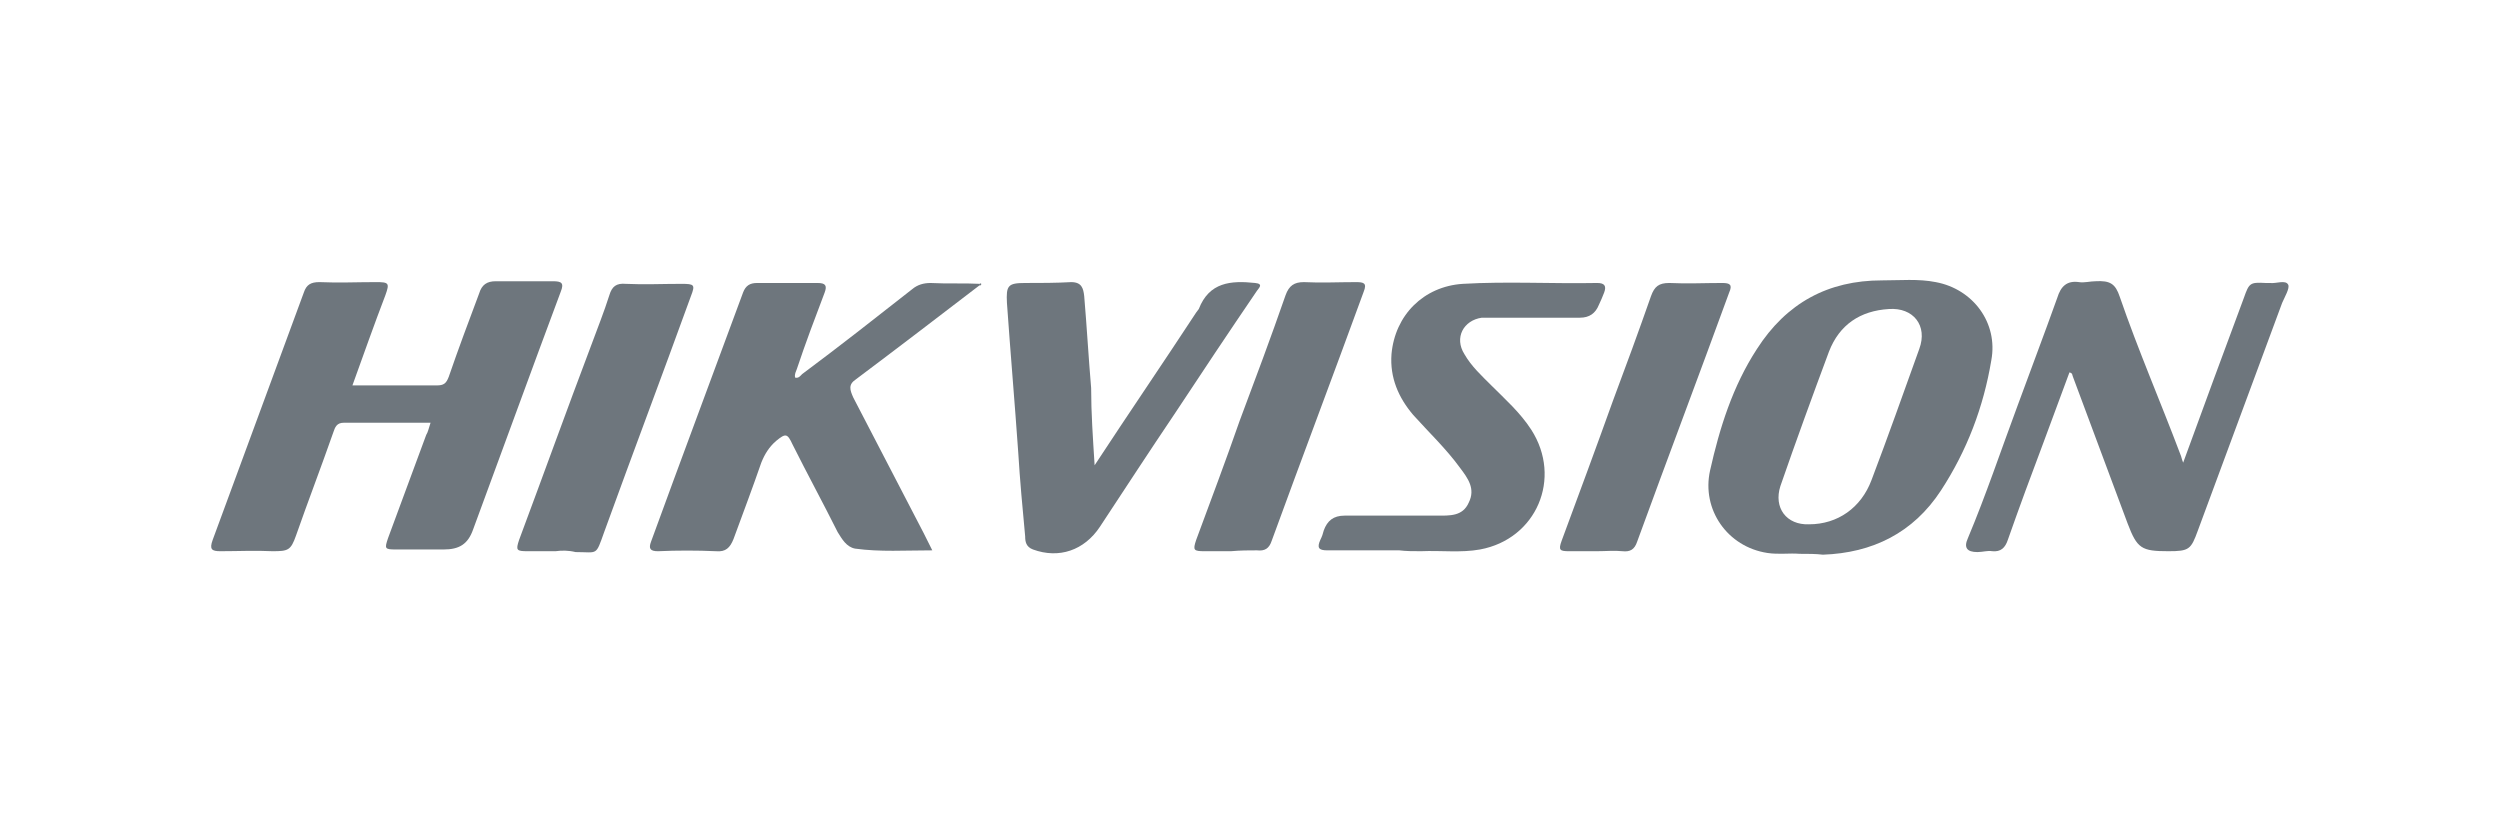 <svg xmlns="http://www.w3.org/2000/svg" xmlns:xlink="http://www.w3.org/1999/xlink" id="&#x421;&#x43B;&#x43E;&#x439;_1" x="0px" y="0px" viewBox="0 0 288 96" style="enable-background:new 0 0 288 96;" xml:space="preserve"><style type="text/css">	.st0{fill:#6E767D;}</style><g>	<path class="st0" d="M49.6,48.7c-3.5,0-6.7,0-10,0c-0.8,0-1,0.5-1.2,1.1c-1.4,4-2.9,7.9-4.3,11.9c-0.6,1.7-0.9,1.8-2.7,1.8  c-2-0.1-4,0-6,0c-1,0-1.3-0.2-0.9-1.3c3.5-9.5,7-19,10.5-28.5c0.3-0.9,0.8-1.2,1.8-1.2c2.2,0.1,4.3,0,6.5,0c1.5,0,1.6,0.1,1.1,1.5  c-1.3,3.4-2.5,6.8-3.8,10.4c1.3,0,2.4,0,3.5,0c2.1,0,4.2,0,6.2,0c0.8,0,1.1-0.2,1.4-1c1.1-3.2,2.3-6.4,3.5-9.6  c0.3-1,0.9-1.4,1.9-1.4c2.2,0,4.4,0,6.6,0c1,0,1.3,0.2,0.9,1.2c-3.4,9.1-6.7,18.2-10.1,27.4c-0.6,1.7-1.6,2.3-3.4,2.3  c-1.8,0-3.7,0-5.5,0c-1.3,0-1.3-0.1-0.9-1.3c1.5-4,2.9-7.9,4.4-11.9C49.3,49.8,49.4,49.3,49.6,48.7z"></path>	<path class="st0" d="M112.8,32.9c-4.7,3.6-9.4,7.2-14.2,10.8c-0.9,0.6-0.7,1.2-0.3,2.1c2.7,5.2,5.4,10.4,8.1,15.6  c0.3,0.6,0.6,1.2,1,2c-3.1,0-6,0.2-8.9-0.2c-1-0.2-1.5-1.1-2-1.9c-1.7-3.4-3.5-6.7-5.2-10.1c-0.6-1.3-0.8-1.3-1.9-0.4  c-0.8,0.7-1.3,1.5-1.7,2.5c-1,2.9-2.1,5.8-3.2,8.8c-0.4,1-0.9,1.5-2,1.4c-2.2-0.1-4.5-0.1-6.7,0c-0.9,0-1.1-0.3-0.8-1.1  c3.5-9.6,7.1-19.2,10.6-28.7c0.3-0.8,0.8-1.1,1.6-1.1c2.3,0,4.6,0,7,0c0.9,0,1.1,0.3,0.8,1.1c-1.1,2.9-2.2,5.8-3.2,8.8  c-0.1,0.3-0.3,0.6-0.2,1c0.4,0.1,0.6-0.2,0.8-0.4c4.3-3.2,8.5-6.5,12.7-9.8c0.6-0.5,1.3-0.7,2.1-0.7c1.9,0.1,3.8,0,5.8,0.1  C112.9,32.7,112.9,32.8,112.8,32.9z"></path>	<path class="st0" d="M207.3,63.8c-1.1-0.1-2.4,0.1-3.7-0.1c-4.6-0.7-7.6-5-6.6-9.5c1.1-4.9,2.6-9.7,5.4-14  c3.4-5.3,8.2-7.9,14.4-7.9c2.1,0,4.2-0.2,6.2,0.2c4.3,0.8,7.2,4.7,6.4,9c-0.9,5.4-2.8,10.4-5.8,15c-3.2,4.9-7.9,7.2-13.6,7.4  C209.2,63.8,208.3,63.8,207.3,63.8z M208.4,60.4c3.3,0,6-1.9,7.2-5.1c1.9-5,3.7-10.1,5.5-15.1c1-2.7-0.7-4.8-3.5-4.6  c-3.3,0.2-5.7,1.8-6.9,4.9c-1.9,5.1-3.8,10.3-5.6,15.5C204.3,58.5,205.8,60.5,208.4,60.4z"></path>	<path class="st0" d="M251.5,53.3c2.4-6.6,4.7-12.8,7-19c0.6-1.7,0.7-1.8,2.5-1.7c0.2,0,0.3,0,0.5,0c0.7,0.1,1.8-0.4,2.1,0.2  c0.2,0.4-0.4,1.4-0.7,2.1c-3.2,8.7-6.5,17.5-9.7,26.2c-0.8,2.2-1,2.4-3.4,2.4c-3.1,0-3.6-0.3-4.7-3.2c-2.1-5.6-4.2-11.3-6.3-16.9  c-0.1-0.2,0-0.4-0.4-0.5c-1,2.7-2,5.4-3,8.1c-1.4,3.7-2.8,7.5-4.1,11.2c-0.3,0.9-0.8,1.4-1.8,1.3c-0.5-0.1-1.1,0.1-1.7,0.1  c-1.2,0-1.6-0.5-1.1-1.6c2.1-5,3.8-10.1,5.7-15.2c1.5-4.1,3.1-8.3,4.6-12.5c0.4-1.3,1.1-2,2.5-1.8c0.6,0.1,1.3-0.1,1.9-0.1  c1.7-0.1,2.3,0.3,2.8,1.8c2.1,6.1,4.7,12.1,7,18.2C251.3,52.6,251.3,52.8,251.5,53.3z"></path>	<path class="st0" d="M161.2,63.4c-2.8,0-5.5,0-8.3,0c-1,0-1.2-0.3-0.8-1.2c0.2-0.4,0.3-0.7,0.4-1.1c0.4-1.1,1.1-1.7,2.4-1.7  c3.5,0,7,0,10.6,0c1.5,0,3,0.1,3.7-1.5c0.8-1.6-0.1-2.8-1-4c-1.6-2.2-3.6-4.1-5.4-6.1c-1.7-2-2.7-4.3-2.5-7  c0.4-4.5,3.7-7.8,8.2-8.1c5.1-0.3,10.3,0,15.5-0.1c0.8,0,1.1,0.3,0.8,1.1c-0.2,0.5-0.4,1-0.6,1.4c-0.4,1-1.1,1.5-2.2,1.5  c-3.3,0-6.6,0-10,0c-0.4,0-0.9,0-1.3,0c-2.1,0.3-3.2,2.3-2,4.2c0.8,1.4,2,2.5,3.1,3.6c1.6,1.6,3.3,3.1,4.6,5.1  c3.6,5.6,0.6,12.6-5.9,13.8c-2.2,0.4-4.5,0.1-6.8,0.2C162.8,63.5,162,63.5,161.2,63.4C161.2,63.4,161.2,63.4,161.2,63.4z"></path>	<path class="st0" d="M126.1,53.6c4-6.1,7.9-11.8,11.7-17.6c0.1-0.1,0.2-0.3,0.3-0.4c1.2-3.1,3.7-3.3,6.5-3c1,0.1,0.4,0.6,0.2,0.9  c-3.2,4.7-6.4,9.5-9.5,14.2c-2.9,4.3-5.7,8.6-8.6,13c-1.8,2.7-4.7,3.7-7.7,2.6c-0.8-0.3-0.9-0.9-0.9-1.5c-0.3-3.2-0.6-6.4-0.8-9.7  c-0.4-5.7-0.9-11.5-1.3-17.2c-0.1-2,0.1-2.3,2.1-2.3c1.8,0,3.5,0,5.3-0.1c1.2,0,1.4,0.7,1.5,1.6c0.3,3.5,0.5,7.1,0.8,10.6  C125.7,47.6,125.9,50.4,126.1,53.6z"></path>	<path class="st0" d="M64,63.5c-1.1,0-2.2,0-3.2,0c-1.3,0-1.4-0.1-1-1.3c2.8-7.5,5.5-15,8.3-22.4c0.7-1.9,1.5-3.9,2.1-5.8  c0.3-1,0.8-1.4,1.9-1.3c2.1,0.1,4.2,0,6.4,0c1.5,0,1.6,0.1,1.1,1.4c-3.3,9.1-6.7,18.1-10,27.2c-1,2.8-0.7,2.3-3.3,2.3  C65.5,63.4,64.7,63.4,64,63.5C64,63.4,64,63.4,64,63.5z"></path>	<path class="st0" d="M141.8,63.5c-1,0-2,0-3,0c-1.3,0-1.4-0.1-1-1.3c1.7-4.6,3.4-9.1,5-13.7c1.8-4.8,3.6-9.6,5.3-14.5  c0.4-1.1,1-1.5,2.1-1.5c2,0.1,4,0,6,0c0.9,0,1.3,0.1,0.9,1.1c-3.5,9.6-7.1,19.1-10.6,28.7c-0.3,0.9-0.8,1.2-1.7,1.1  C143.9,63.4,142.9,63.4,141.8,63.5C141.8,63.4,141.8,63.4,141.8,63.5z"></path>	<path class="st0" d="M183.9,63.5c-1,0-2.1,0-3.1,0c-1.1,0-1.3-0.1-0.9-1.2c2-5.4,4-10.8,5.9-16.1c1.5-4,3-8.1,4.4-12.1  c0.4-1.1,0.9-1.5,2.1-1.5c2,0.1,4.1,0,6.1,0c0.9,0,1.2,0.2,0.8,1.1c-3.5,9.6-7.1,19.1-10.6,28.7c-0.3,0.9-0.8,1.2-1.7,1.1  C186,63.4,185,63.5,183.9,63.5z"></path>	<path class="st0" d="M112.8,32.9c0.1-0.1,0.1-0.2,0.2-0.3C113.1,32.8,113,32.9,112.8,32.9z"></path></g></svg>